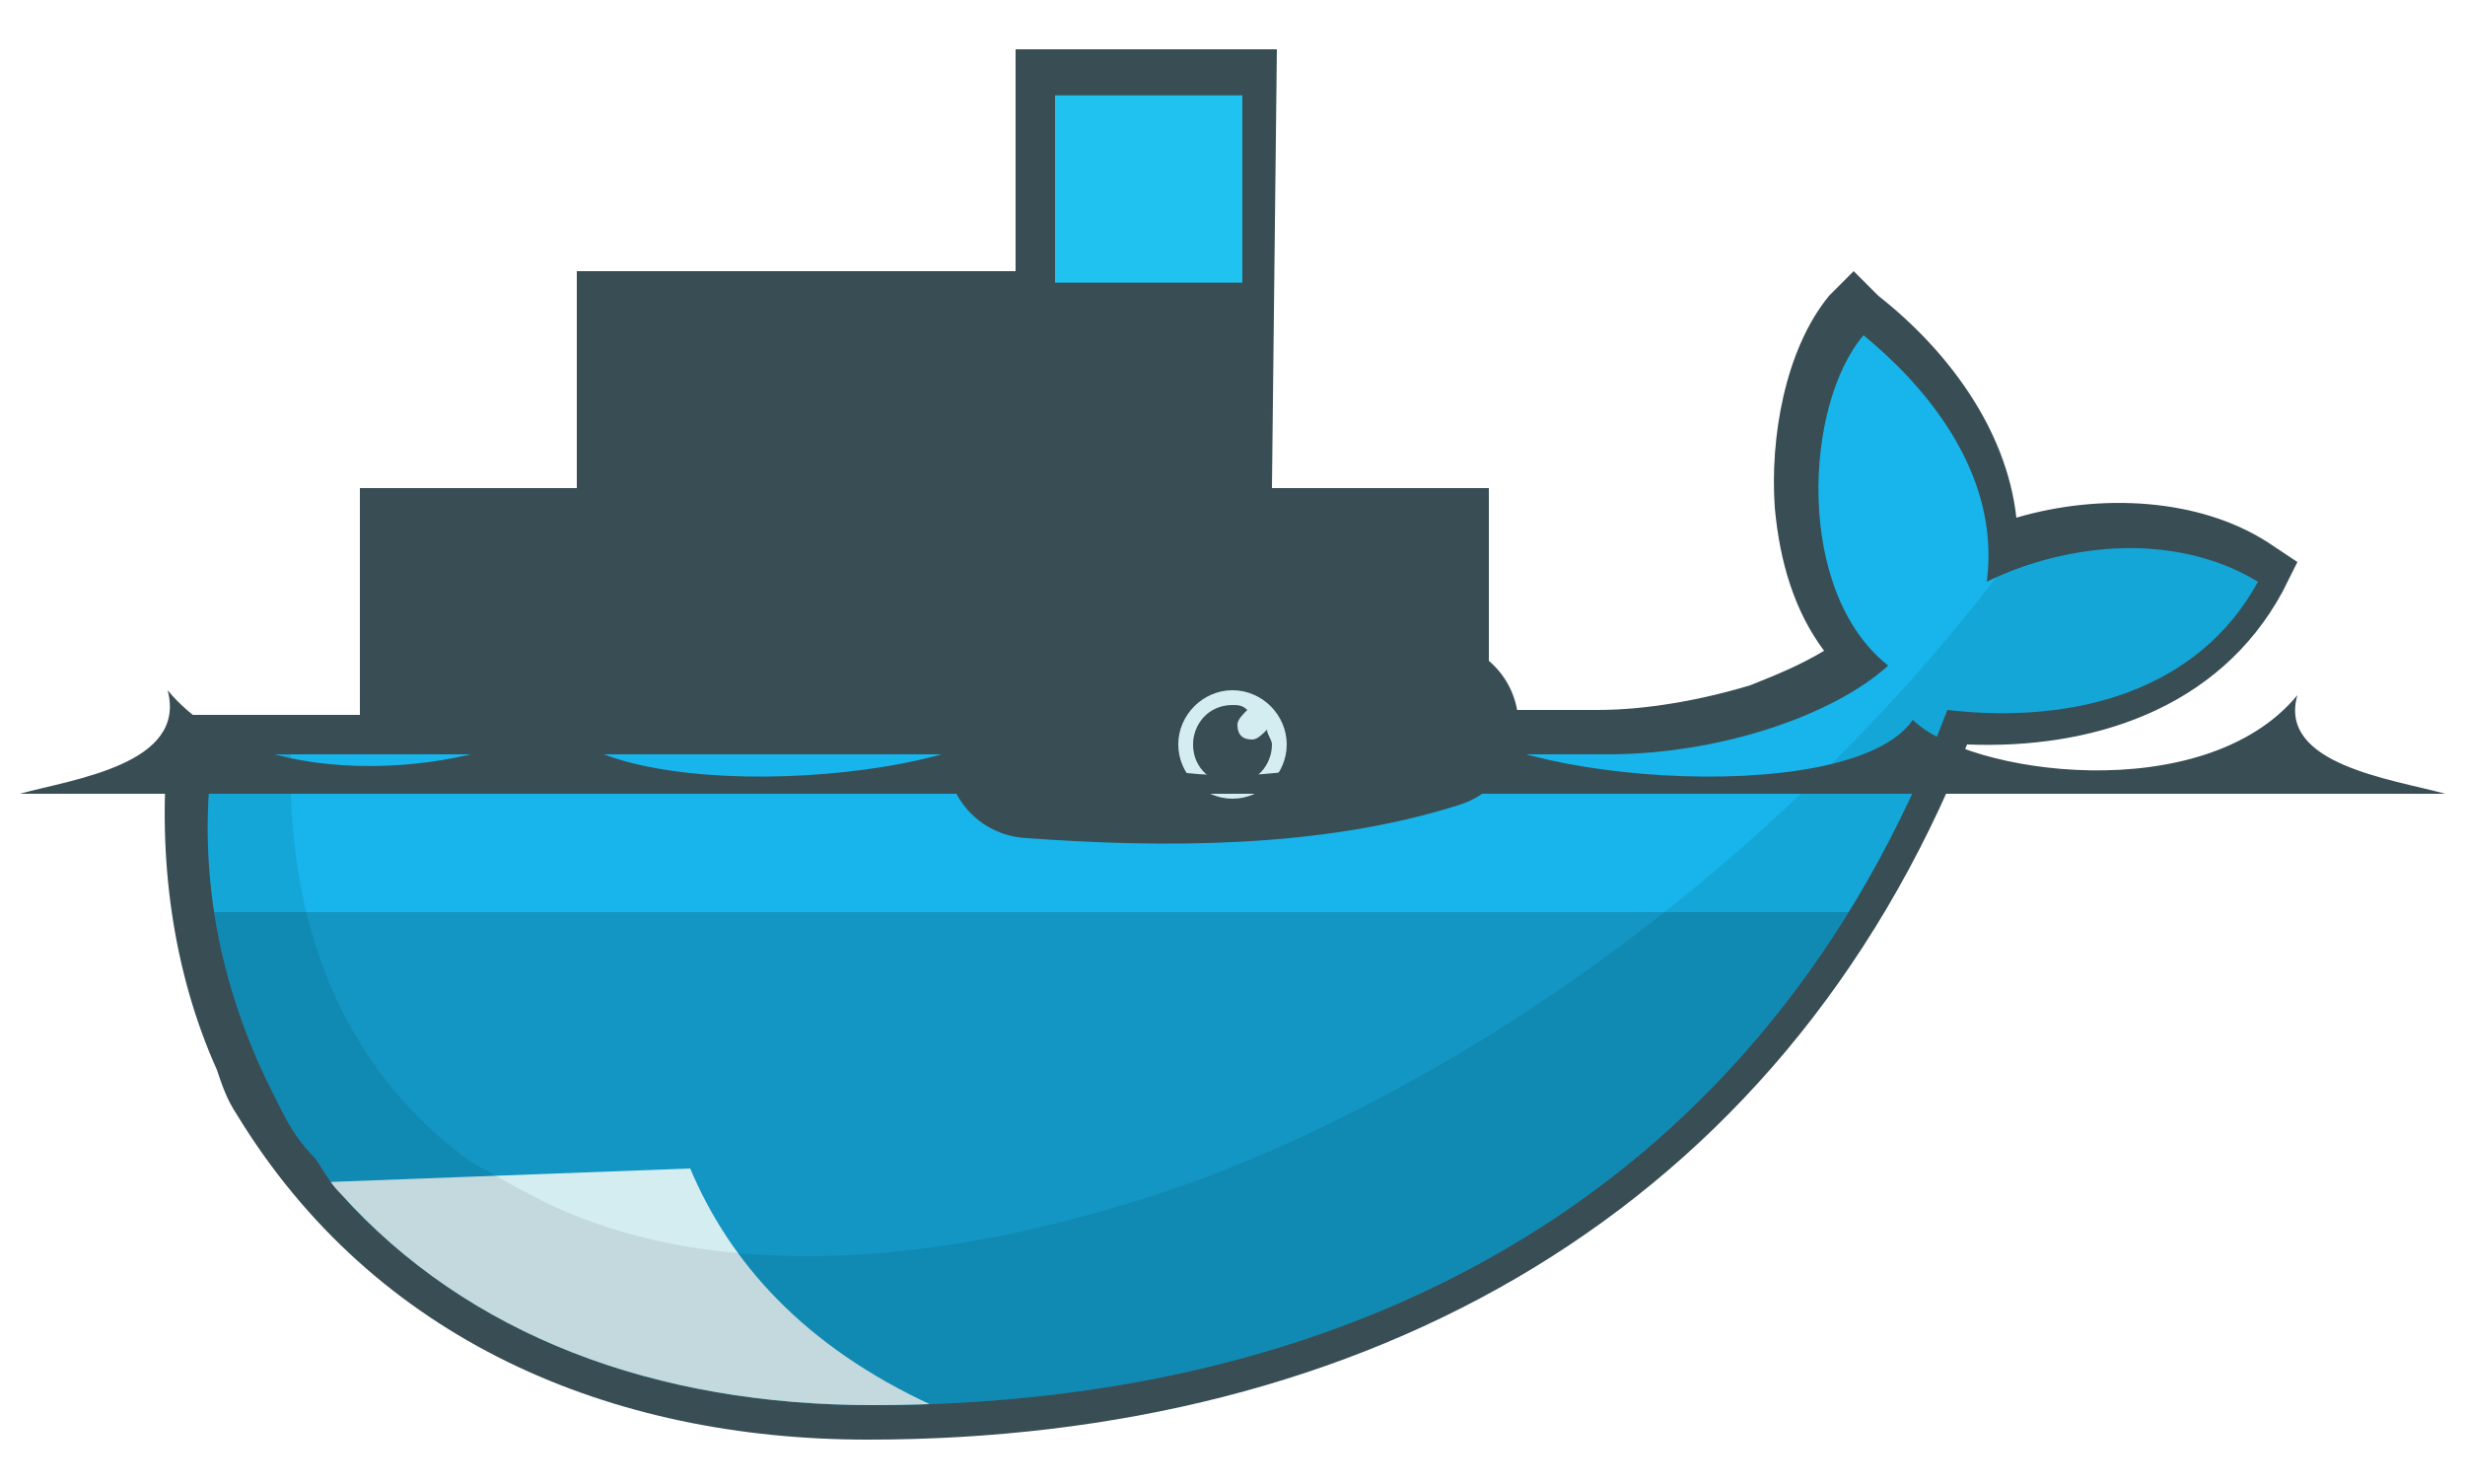 <svg xmlns:cc="http://creativecommons.org/ns#" xmlns:dc="http://purl.org/dc/elements/1.1/" xmlns:rdf="http://www.w3.org/1999/02/22-rdf-syntax-ns#" xmlns:svg="http://www.w3.org/2000/svg" xmlns="http://www.w3.org/2000/svg" xmlns:xlink="http://www.w3.org/1999/xlink" id="svg2" x="0px" y="0px" viewBox="0 0 50 30.1" style="enable-background:new 0 0 50 30.1;" xml:space="preserve"><style type="text/css">	.st0-dokr{fill:#394D54;}	.st1-dokr{clip-path:url(#SVGID_00000045588925299761083770000006082122395793904824_);}	.st2-dokr{fill:#00ACD3;}	.st3-dokr{fill:#20C2EF;}	.st4-dokr{stroke:#394D54;stroke-width:1.56;}	.st5-dokr{clip-path:url(#SVGID_00000145763116860789536090000016174880718962604432_);fill:#17B5EB;}	.st6-dokr{clip-path:url(#SVGID_00000093176479158651312710000010607130219779864470_);fill-opacity:0.17;}	.st7-dokr{clip-path:url(#SVGID_00000150062612823756605570000008190232953898079911_);fill:#D4EDF1;}	.st8-dokr{clip-path:url(#SVGID_00000004504428272852083110000013794033595411423620_);fill-opacity:8.500000e-02;}	.st9-dokr{fill:none;stroke:#394D54;stroke-width:3.4;stroke-linecap:round;}	.st10-dokr{fill:#D4EDF1;}</style><g>	<path id="path14" class="st0-dokr" d="M25.8,9.9h4.4v4.5h2.2c1,0,2.1-0.2,3.1-0.5c0.5-0.2,1-0.4,1.5-0.7c-0.6-0.8-0.9-1.8-1-2.9  c-0.1-1.4,0.2-3.2,1.1-4.3l0.5-0.5L38.1,6c1.4,1.1,2.6,2.7,2.8,4.5c1.7-0.5,3.7-0.4,5.1,0.5l0.6,0.4L46.3,12  c-1.3,2.4-3.9,3.2-6.4,3.1c-3.8,9.5-12.2,14.1-22.3,14.1c-5.2,0-10-2-12.8-6.6c-0.2-0.3-0.3-0.6-0.4-0.9c-0.9-2-1.2-4.3-1-6.5  l0.1-0.7h3.8V9.9h4.4V5.5h8.9V1h5.3L25.8,9.9"></path>	<g>		<defs>			<path id="SVGID_1_" d="M12.1,1.6v8.9H7.9V15H4.3c0,0.1,0,0.3,0,0.4C4,17.8,4.5,20,5.4,21.9l0.3,0.6c0.2,0.4,0.4,0.7,0.7,1    c0.2,0.3,0.3,0.5,0.5,0.7c2.6,2.9,6.4,4.3,10.8,4.3c9.8,0,18.1-4.3,21.8-14.1c2.6,0.3,5.1-0.4,6.3-2.6c-1.8-1.1-4.2-0.7-5.5,0    l3.6-10.1l-13.9,8.9h-4.5V1.6H12.1z"></path>		</defs>		<clipPath id="SVGID_00000173881398504222768900000012769656771848251050_">			<use xlink:href="#SVGID_1_" style="overflow:visible;"></use>		</clipPath>		<g id="g16" style="clip-path:url(#SVGID_00000173881398504222768900000012769656771848251050_);">			<g id="g18">				<g id="g20" transform="translate(0,-22.866)">					<path id="path22" class="st2-dokr" d="M21.4,20.4h3.8v3.8h-3.8L21.4,20.4z"></path>					<path id="path24" class="st3-dokr" d="M21.4,24.8h3.8v3.8h-3.8L21.4,24.8z"></path>					<path id="path26" class="st4-dokr" d="M21.9,23.9v-3.2 M22.4,23.9v-3.2 M23,23.9v-3.2 M23.6,23.9v-3.2 M24.2,23.9v-3.2 M24.7,23.9      v-3.2"></path>					<g id="use28" transform="translate(0,22.866)">						<path id="path26_00000049217313921571474000000012952364090107305130_" class="st4-dokr" d="M21.9,28.3v-3.2 M22.4,28.3v-3.2        M23,28.3v-3.2 M23.6,28.3v-3.2 M24.2,28.3v-3.2 M24.7,28.3v-3.2"></path>					</g>				</g>				<g id="use30" transform="matrix(1,0,0,-1,22.866,4.573)">					<g id="g20_00000135657841966424886640000017877032193077153950_" transform="translate(0,-22.866)">						<path id="path22_00000047777542429813050260000013694968667384816516_" class="st2-dokr" d="M25.8,28.7h3.8v-3.8h-3.8L25.8,28.7z"></path>						<path id="path24_00000095316164613027194010000007764031768731301505_" class="st3-dokr" d="M25.8,24.2h3.8v-3.8h-3.8L25.8,24.2z"></path>						<path id="path26_00000085247906132149020230000008549095520747489964_" class="st4-dokr" d="M26.3,25.1v3.2 M26.9,25.1v3.2        M27.4,25.1v3.2 M28,25.1v3.2 M28.6,25.1v3.2 M29.2,25.1v3.2"></path>						<g id="use28_00000148662444359525156600000012533572991424251791_" transform="translate(0,22.866)">							<path id="path26_00000175289516727983895520000016504341591359232660_" class="st4-dokr" d="M26.3,20.7v3.2 M26.9,20.7v3.2         M27.4,20.7v3.2 M28,20.7v3.2 M28.6,20.7v3.2 M29.2,20.7v3.2"></path>						</g>					</g>				</g>			</g>			<g id="use32" transform="translate(-91.464,45.732)">				<g id="g18_00000010286252621971670410000013742159241089355148_">					<g id="g20_00000155826364625209989540000007789552897306080156_" transform="translate(0,-22.866)">						<path id="path22_00000110430537816350335320000016206621471719471494_" class="st2-dokr" d="M3.7,29.3h3.8v3.8H3.7L3.7,29.3z"></path>						<path id="path24_00000160880259619264068820000000029503949816677770_" class="st3-dokr" d="M3.7,33.7h3.8v3.8H3.7L3.7,33.7z"></path>						<path id="path26_00000024003787577356935570000006883517326019902866_" class="st4-dokr" d="M4.1,32.8v-3.2 M4.7,32.8v-3.2        M5.3,32.8v-3.2 M5.9,32.8v-3.2 M6.5,32.8v-3.2 M7,32.8v-3.2"></path>						<g id="use28_00000024720181598910677460000015824858730272073148_" transform="translate(0,22.866)">							<path id="path26_00000079443517409365978030000015034943146402308018_" class="st4-dokr" d="M4.1,37.2V34 M4.7,37.2V34 M5.3,37.2        V34 M5.9,37.2V34 M6.5,37.2V34 M7,37.2V34"></path>						</g>					</g>					<g id="use30_00000097480343152236459280000011649668828360063647_" transform="matrix(1,0,0,-1,22.866,4.573)">						<g id="g20_00000082343867185683264930000010103438794618079414_" transform="translate(0,-22.866)">							<path id="path22_00000024701220980004939550000003013006949529112750_" class="st2-dokr" d="M8.1,37.5h3.8v-3.8H8.1L8.1,37.5z"></path>							<path id="path24_00000017484720731285352910000011601917430791002261_" class="st3-dokr" d="M8.1,33.1h3.8v-3.8H8.1L8.1,33.1z"></path>							<path id="path26_00000178887389212910334050000017250711248224679074_" class="st4-dokr" d="M8.6,34v3.2 M9.1,34v3.2 M9.7,34v3.2         M10.3,34v3.2 M10.9,34v3.2 M11.5,34v3.2"></path>							<g id="use28_00000121276395238005349410000014821049232014948497_" transform="translate(0,22.866)">								<path id="path26_00000101790000664678651450000000629846690784164993_" class="st4-dokr" d="M8.6,29.6v3.2 M9.1,29.6v3.2          M9.7,29.6v3.2 M10.3,29.6v3.2 M10.9,29.6v3.2 M11.5,29.6v3.2"></path>							</g>						</g>					</g>				</g>			</g>			<g id="use34" transform="translate(-45.732,45.732)">				<g id="g18_00000105385245317855631690000012224665266610796725_">					<g id="g20_00000054963051975477403950000016379710035208208292_" transform="translate(0,-22.866)">						<path id="path22_00000083048056023159321270000003154707032363474843_" class="st2-dokr" d="M12.5,29.3h3.8v3.8h-3.8L12.5,29.3z"></path>						<path id="path24_00000146467987497567080870000005739934750314819769_" class="st3-dokr" d="M12.5,33.7h3.8v3.8h-3.8L12.5,33.7z"></path>						<path id="path26_00000141433399590506869140000001593913337615471760_" class="st4-dokr" d="M13,32.8v-3.2 M13.6,32.8v-3.2        M14.2,32.8v-3.2 M14.7,32.8v-3.2 M15.3,32.8v-3.2 M15.9,32.8v-3.2"></path>						<g id="use28_00000035528596471643682090000001967930913495607424_" transform="translate(0,22.866)">							<path id="path26_00000181064398886537159170000000818252952693508791_" class="st4-dokr" d="M13,37.2V34 M13.6,37.2V34 M14.2,37.2        V34 M14.7,37.2V34 M15.3,37.2V34 M15.9,37.2V34"></path>						</g>					</g>					<g id="use30_00000132056672173318981880000007244468808451930285_" transform="matrix(1,0,0,-1,22.866,4.573)">						<g id="g20_00000145019084885931749530000015345019531014541222_" transform="translate(0,-22.866)">							<path id="path22_00000033357020604169879710000008463282167667569321_" class="st2-dokr" d="M17,37.5h3.8v-3.8H17L17,37.5z"></path>							<path id="path24_00000093177291449996823650000005770636075542899854_" class="st3-dokr" d="M17,33.1h3.8v-3.8H17L17,33.1z"></path>							<path id="path26_00000038398309223253022760000006276352534852465035_" class="st4-dokr" d="M17.4,34v3.2 M18,34v3.2 M18.6,34v3.2         M19.2,34v3.2 M19.7,34v3.2 M20.3,34v3.2"></path>							<g id="use28_00000069370623129065319520000004248323849563126708_" transform="translate(0,22.866)">								<path id="path26_00000147939588815431234680000017262696859082697614_" class="st4-dokr" d="M17.4,29.6v3.2 M18,29.6v3.2          M18.6,29.6v3.2 M19.2,29.6v3.2 M19.7,29.6v3.2 M20.3,29.6v3.2"></path>							</g>						</g>					</g>				</g>			</g>			<g id="use36" transform="translate(0,45.732)">				<g id="g18_00000056396936360700715400000002443262233410415015_">					<g id="g20_00000143596929063122703260000006960659483327004845_" transform="translate(0,-22.866)">						<path id="path22_00000010269787115140721980000015290014936766388627_" class="st2-dokr" d="M21.4,29.3h3.8v3.8h-3.8L21.4,29.3z"></path>						<path id="path24_00000117639958587437670990000010697253561680149905_" class="st3-dokr" d="M21.4,33.7h3.8v3.8h-3.8L21.4,33.7z"></path>						<path id="path26_00000088834914143138376340000011261422589237726890_" class="st4-dokr" d="M21.9,32.8v-3.2 M22.4,32.8v-3.2        M23,32.8v-3.2 M23.6,32.8v-3.2 M24.2,32.8v-3.2 M24.7,32.8v-3.2"></path>						<g id="use28_00000170972174706612535590000002673398746395832493_" transform="translate(0,22.866)">							<path id="path26_00000170960641201276822940000016053989702079419316_" class="st4-dokr" d="M21.9,37.2V34 M22.4,37.2V34 M23,37.2        V34 M23.6,37.2V34 M24.2,37.2V34 M24.7,37.2V34"></path>						</g>					</g>					<g id="use30_00000144333147453964721410000005036629380633694876_" transform="matrix(1,0,0,-1,22.866,4.573)">						<g id="g20_00000169551749156494914010000014685716469651014297_" transform="translate(0,-22.866)">							<path id="path22_00000056387250133242553200000013096412105267398035_" class="st2-dokr" d="M25.8,37.5h3.8v-3.8h-3.8L25.8,37.5z"></path>							<path id="path24_00000098195775382879445270000003978382629960432258_" class="st3-dokr" d="M25.8,33.1h3.8v-3.8h-3.8L25.8,33.1z"></path>							<path id="path26_00000003798916964321501690000005938379566147726520_" class="st4-dokr" d="M26.3,34v3.2 M26.9,34v3.2 M27.4,34        v3.2 M28,34v3.2 M28.6,34v3.2 M29.2,34v3.2"></path>							<g id="use28_00000016048994634182518910000006804714246939078591_" transform="translate(0,22.866)">								<path id="path26_00000086688822818612304920000005680690238928290751_" class="st4-dokr" d="M26.3,29.6v3.2 M26.9,29.6v3.2          M27.4,29.6v3.2 M28,29.6v3.2 M28.6,29.6v3.2 M29.2,29.6v3.2"></path>							</g>						</g>					</g>				</g>			</g>		</g>	</g>	<g>		<defs>			<path id="SVGID_00000168826232904352088370000014405357132171767742_" d="M12.1,1.6v8.9H7.9V15H4.3c0,0.1,0,0.3,0,0.4    C4,17.8,4.5,20,5.4,21.9l0.3,0.6c0.2,0.4,0.4,0.7,0.7,1c0.2,0.3,0.3,0.5,0.5,0.7c2.6,2.9,6.4,4.3,10.8,4.3    c9.8,0,18.1-4.3,21.8-14.1c2.6,0.3,5.1-0.4,6.3-2.6c-1.8-1.1-4.2-0.7-5.5,0l3.6-10.1l-13.9,8.9h-4.5V1.6H12.1z"></path>		</defs>		<clipPath id="SVGID_00000083798582033298498120000016358893734165766291_">			<use xlink:href="#SVGID_00000168826232904352088370000014405357132171767742_" style="overflow:visible;"></use>		</clipPath>		<path id="path38" style="clip-path:url(#SVGID_00000083798582033298498120000016358893734165766291_);fill:#17B5EB;" d="   M40.3,11.8c0.3-2.3-1.4-4.1-2.5-5c-1.2,1.4-1.4,5.2,0.5,6.7c-1.1,1-3.4,1.8-5.7,1.8H4c-0.2,2.4,0,14.2,0,14.2h42l-0.2-17.7   C44,10.7,41.7,11.1,40.3,11.8"></path>	</g>	<g>		<defs>			<path id="SVGID_00000034080179045741240810000012245912052405395890_" d="M12.1,1.6v8.9H7.9V15H4.3c0,0.1,0,0.3,0,0.4    C4,17.8,4.5,20,5.4,21.9l0.3,0.6c0.2,0.4,0.4,0.7,0.7,1c0.2,0.3,0.3,0.5,0.5,0.7c2.6,2.9,6.4,4.3,10.8,4.3    c9.8,0,18.1-4.3,21.8-14.1c2.6,0.3,5.1-0.4,6.3-2.6c-1.8-1.1-4.2-0.7-5.5,0l3.6-10.1l-13.9,8.9h-4.5V1.6H12.1z"></path>		</defs>		<clipPath id="SVGID_00000023239801851299063590000014708272267405339832_">			<use xlink:href="#SVGID_00000034080179045741240810000012245912052405395890_" style="overflow:visible;"></use>		</clipPath>		<path id="path40" style="clip-path:url(#SVGID_00000023239801851299063590000014708272267405339832_);fill-opacity:0.17;" d="   M4,18.5v11h42v-11"></path>	</g>	<g>		<defs>			<path id="SVGID_00000026867282429185124900000011930779915952374667_" d="M12.1,1.6v8.9H7.9V15H4.3c0,0.1,0,0.3,0,0.4    C4,17.8,4.5,20,5.4,21.9l0.3,0.6c0.2,0.4,0.4,0.7,0.7,1c0.2,0.3,0.3,0.5,0.5,0.7c2.6,2.9,6.4,4.3,10.8,4.3    c9.8,0,18.1-4.3,21.8-14.1c2.6,0.3,5.1-0.4,6.3-2.6c-1.8-1.1-4.2-0.7-5.5,0l3.6-10.1l-13.9,8.9h-4.5V1.6H12.1z"></path>		</defs>		<clipPath id="SVGID_00000018951373044447588330000016768513949228441245_">			<use xlink:href="#SVGID_00000026867282429185124900000011930779915952374667_" style="overflow:visible;"></use>		</clipPath>		<path id="path42" style="clip-path:url(#SVGID_00000018951373044447588330000016768513949228441245_);fill:#D4EDF1;" d="   M18.9,28.5c-2.6-1.2-4.1-2.9-4.9-4.8l-8,0.3l4.1,5.4L18.9,28.5"></path>	</g>	<g>		<defs>			<path id="SVGID_00000175283150540715642490000016731267986121938067_" d="M12.1,1.6v8.9H7.9V15H4.3c0,0.1,0,0.3,0,0.4    C4,17.8,4.5,20,5.4,21.9l0.3,0.6c0.2,0.4,0.4,0.7,0.7,1c0.2,0.3,0.3,0.5,0.5,0.7c2.6,2.9,6.4,4.3,10.8,4.3    c9.8,0,18.1-4.3,21.8-14.1c2.6,0.3,5.1-0.4,6.3-2.6c-1.8-1.1-4.2-0.7-5.5,0l3.6-10.1l-13.9,8.9h-4.5V1.6H12.1z"></path>		</defs>		<clipPath id="SVGID_00000008138256300491037470000011282400818141723293_">			<use xlink:href="#SVGID_00000175283150540715642490000016731267986121938067_" style="overflow:visible;"></use>		</clipPath>					<path id="path44" style="clip-path:url(#SVGID_00000008138256300491037470000011282400818141723293_);fill-opacity:8.500000e-02;" d="   M40.5,11.7L40.5,11.7c-4,5.2-9.8,9.8-16.1,12.2C18.9,25.9,14,26,10.7,24.2c-0.4-0.2-0.7-0.4-1.1-0.6c-2.4-1.7-3.8-4.5-3.7-8.3H4   v14.2h42V10.9h-4.8L40.5,11.7z"></path>	</g>	<path id="path46" class="st9-dokr" d="M20.9,15.3c2.7,0.2,5.7,0.2,8.2-0.6"></path>	<path id="path48" class="st10-dokr" d="M26.1,15.1c0,0.6-0.5,1.1-1.1,1.1c-0.6,0-1.1-0.5-1.1-1.1c0-0.6,0.5-1.1,1.1-1.1  C25.6,14,26.1,14.5,26.1,15.1z"></path>	<path id="path50" class="st0-dokr" d="M25.3,14.4c-0.1,0.1-0.2,0.2-0.2,0.3c0,0.2,0.1,0.3,0.3,0.3c0.1,0,0.2-0.1,0.3-0.2  c0,0.1,0.1,0.2,0.1,0.3c0,0.4-0.3,0.8-0.8,0.8c-0.4,0-0.8-0.3-0.8-0.8c0-0.4,0.3-0.8,0.8-0.8C25.1,14.3,25.2,14.3,25.3,14.4z"></path>	<path id="path52" class="st0-dokr" d="M0.4,16.1h49.2c-1.1-0.3-3.4-0.6-3-2c-1.9,2.3-6.7,1.6-7.8,0.5c-1.3,1.9-9,1.2-9.6-0.3  c-1.7,1.9-6.8,1.9-8.4,0c-0.5,1.5-8.2,2.2-9.6,0.3C10,15.6,5.3,16.3,3.4,14C3.8,15.5,1.5,15.8,0.4,16.1"></path></g></svg>
